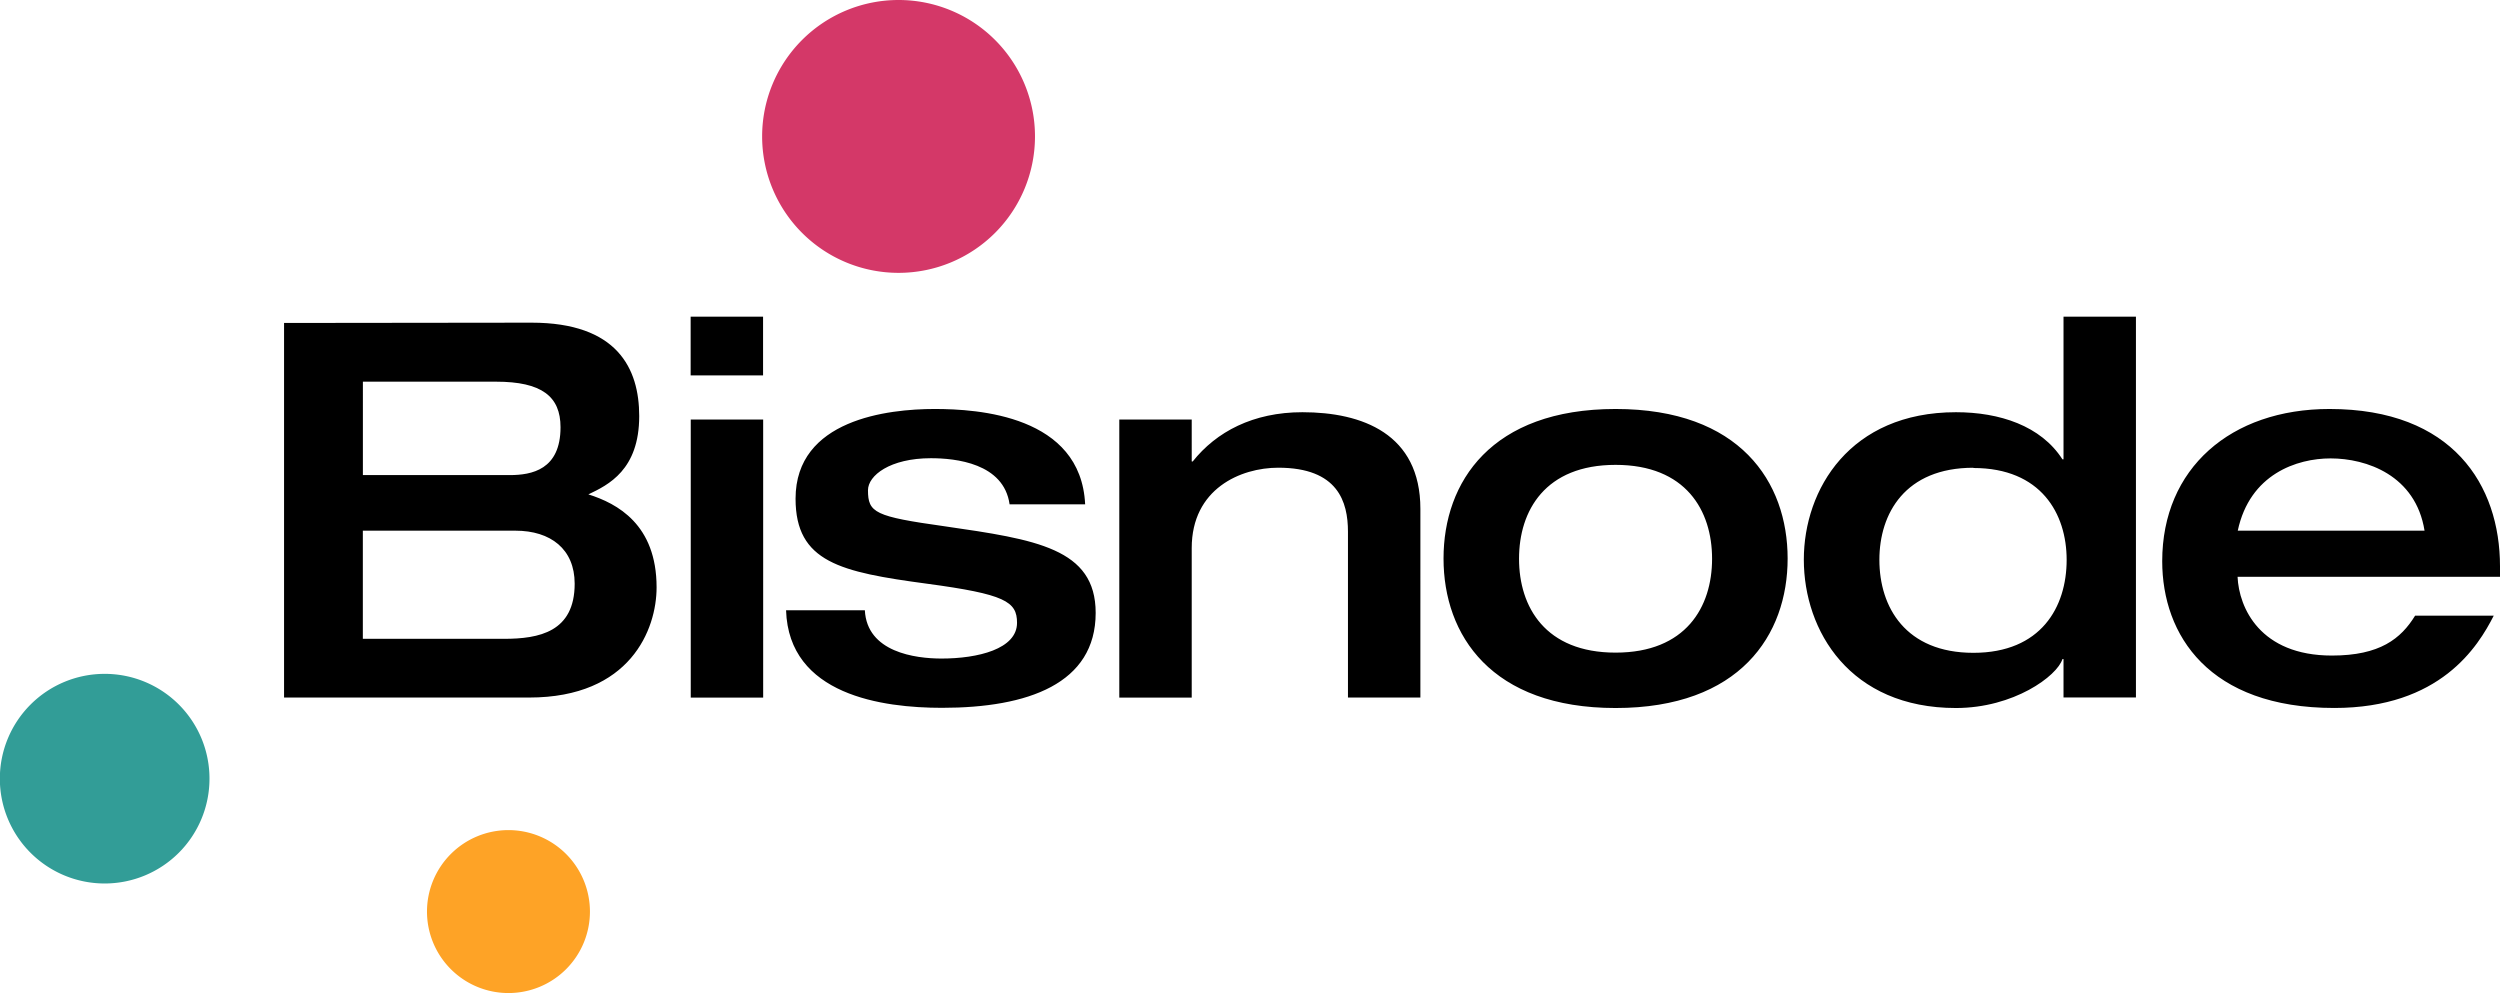 <svg viewBox="0 0 510.9 202.94" xmlns="http://www.w3.org/2000/svg"><title>Bisnode_logo_blacktext</title><path d="M141.14,64.71v12h14.8v-12Zm280.56,0V93.87h-.22c-4.39-6.86-12.86-9.63-21.76-9.63-21.65,0-31.09,15.75-31.09,30.12,0,14.58,9.44,30.33,31.09,30.33,11.8,0,20.69-6.54,21.76-10h.22v7.84h14.8V64.71ZM58.05,66v76.55h50.08c20.69,0,26.05-13.94,26.05-22.52,0-12.86-8.05-17.14-13.94-19,4.07-1.93,10.39-5,10.39-16,0-9.76-4.51-19.09-22-19.09Zm16.1,12h27.22c9.33,0,13.18,3,13.18,9.31,0,8.68-5.88,9.78-10.39,9.78h-30V78ZM191,83.58c-9.54,0-28.42,2.14-28.42,18.33,0,13,9.22,15,26.81,17.37,16,2.15,18.45,3.64,18.45,8,0,5.36-8,7.3-15.44,7.3-5.36,0-15.23-1.3-15.66-9.87h-16.1c.54,17.36,19.74,19.94,31.86,19.94,17.58,0,31.41-4.93,31.41-19.4,0-13.19-12.22-15-30.87-17.7-14.26-2-15.66-2.76-15.66-7.37,0-3,4.5-6.54,12.86-6.54,5,0,14.9,1,16.08,9.43h15.44C220.9,84.88,199.8,83.58,191,83.58Zm139.16,0c-25.41,0-35.16,14.9-35.16,30.56s9.75,30.55,35.16,30.55,35.16-14.9,35.16-30.55S355.57,83.58,330.16,83.58Zm145.89,0c-20.15,0-34.18,12.12-34.18,31.1,0,15.11,9.54,30,35.16,30,21.66,0,29.38-12.54,32.59-18.86H493.55c-2.9,4.71-7.2,8.15-17,8.15-14.69,0-19-9.77-19.28-16.09H510.9v-2.14C510.9,99.14,501.25,83.58,476.05,83.58Zm-209.89.66c-10.08,0-17.6,4-22.42,10.07h-.2V85.74h-14.8v56.82h14.8V112c0-12.12,10-16.42,17.69-16.42,12.22,0,14.24,7,14.24,13.08v33.89h14.8V104C290.27,88.64,278.38,84.24,266.16,84.24Zm-125,1.5v56.82h14.8V85.74Zm335.13,7.94c7.29,0,17.37,3.41,19.19,14.77H457.31C459.77,96.87,469.41,93.68,476.27,93.68ZM330.16,95c14.36,0,19.72,9.32,19.72,19.19s-5.36,19.18-19.72,19.18-19.73-9.32-19.73-19.18S315.79,95,330.16,95Zm73.12.64c13.83,0,19.06,9.33,19.06,18.77,0,9.65-5.23,19-19.06,19s-19.21-9.31-19.21-19C384.07,104.92,389.34,95.59,403.28,95.59ZM74.15,108.45h31.19c7.18,0,12.1,3.76,12.1,10.83,0,9.87-7.27,11.27-14.45,11.27H74.15Z"></path><path d="M183.63,0a27.88,27.88,0,1,0,27.88,27.86A27.87,27.87,0,0,0,183.63,0Z" style="fill:#d43868"></path><path d="M21.39,137.71a21.42,21.42,0,1,0,21.42,21.42A21.4,21.4,0,0,0,21.39,137.71Z" style="fill:#329d97"></path><path d="M103.92,169.64a16.65,16.65,0,1,0,16.64,16.66A16.66,16.66,0,0,0,103.92,169.64Z" style="fill:#fea326"></path></svg>